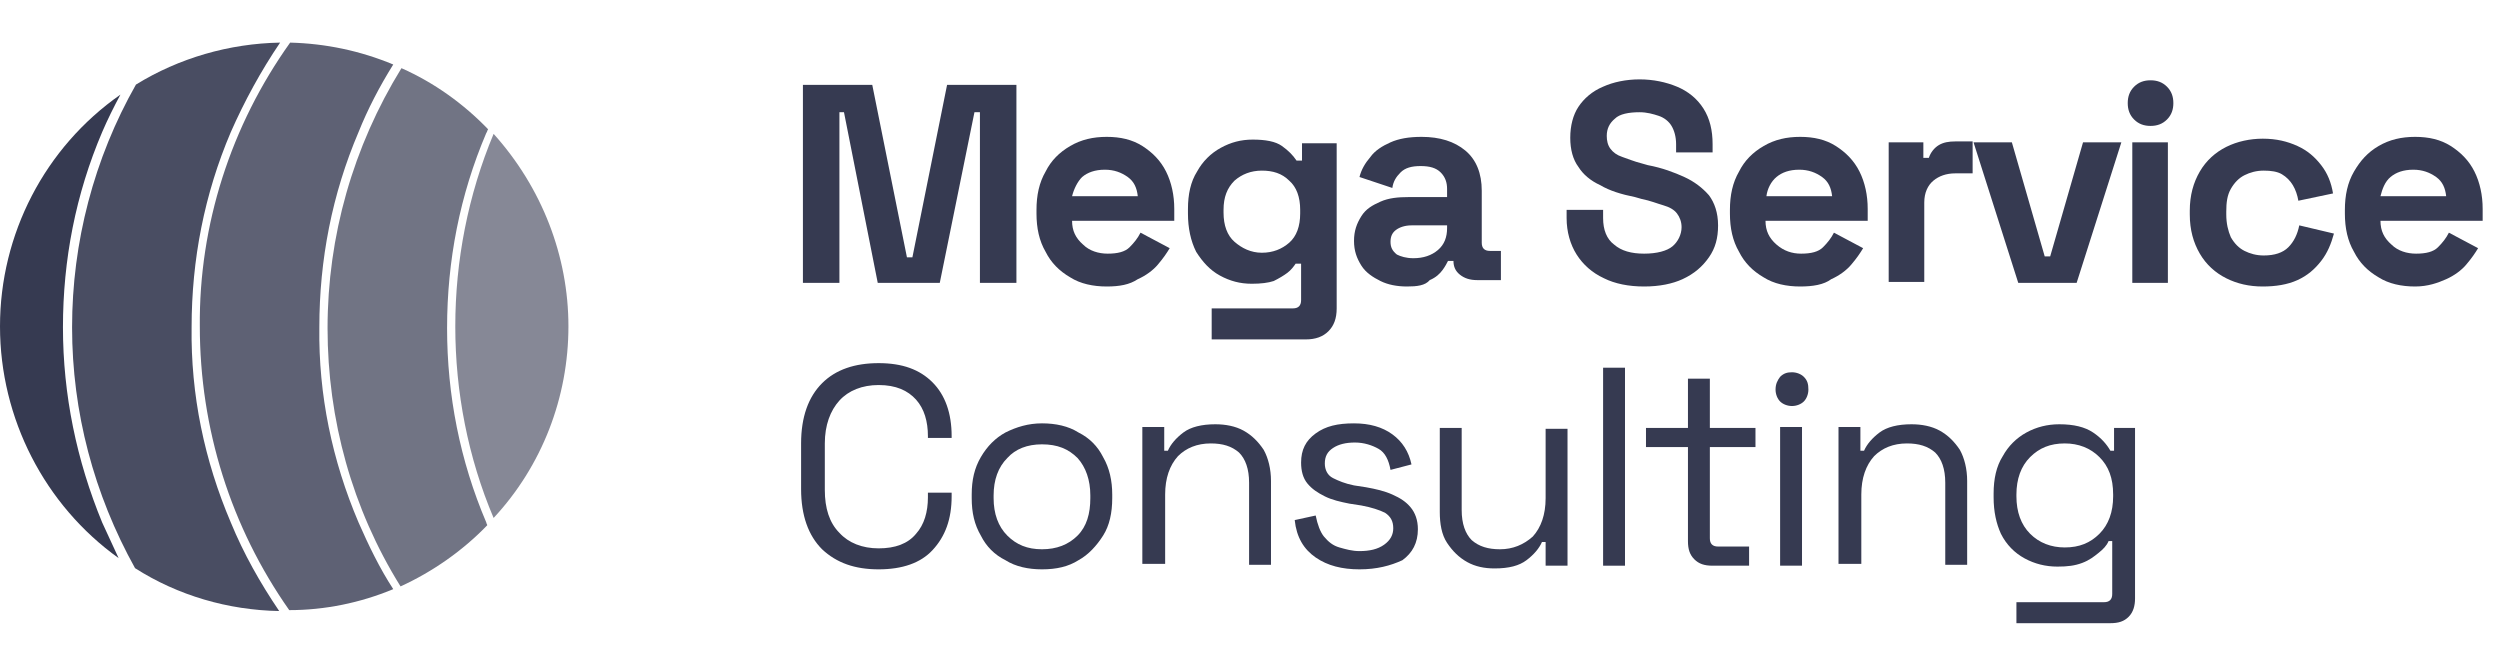 <?xml version="1.0" encoding="utf-8"?>
<!-- Generator: Adobe Illustrator 25.4.1, SVG Export Plug-In . SVG Version: 6.00 Build 0)  -->
<svg version="1.1" id="Calque_1" xmlns="http://www.w3.org/2000/svg" xmlns:xlink="http://www.w3.org/1999/xlink" x="0px" y="0px"
	 viewBox="0 0 274 71" style="enable-background:new 0 0 274 71;" xml:space="preserve">
<style type="text/css">
	.st0{enable-background:new    ;}
	.st1{fill:#363A51;}
	.st2{opacity:0.9;fill:#363A51;enable-background:new    ;}
	.st3{opacity:0.8;fill:#363A51;enable-background:new    ;}
	.st4{opacity:0.7;fill:#363A51;enable-background:new    ;}
	.st5{opacity:0.6;fill:#363A51;enable-background:new    ;}
</style>
<g id="Groupe_6329" transform="translate(-120 -95)">
	<g class="st0">
		<path class="st1" d="M208,126v-21.7h7.6l3.8,18.9h0.6l3.8-18.9h7.6V126h-4v-18.7h-0.6L223,126h-6.8l-3.7-18.7H212V126H208z"/>
		<path class="st1" d="M241.3,126.4c-1.5,0-2.9-0.3-4-1c-1.2-0.7-2.1-1.6-2.7-2.8c-0.7-1.2-1-2.6-1-4.2v-0.4c0-1.6,0.3-3,1-4.2
			c0.6-1.2,1.5-2.1,2.7-2.8c1.2-0.7,2.5-1,4-1c1.5,0,2.8,0.3,3.9,1c1.1,0.7,2,1.6,2.6,2.8c0.6,1.2,0.9,2.6,0.9,4.1v1.3h-11.2
			c0,1.1,0.4,1.9,1.2,2.6c0.7,0.7,1.7,1,2.7,1c1.1,0,1.9-0.2,2.4-0.7c0.5-0.5,0.9-1,1.2-1.6l3.2,1.7c-0.3,0.5-0.7,1.1-1.3,1.8
			c-0.5,0.6-1.3,1.2-2.2,1.6C243.8,126.2,242.7,126.4,241.3,126.4z M237.5,116.5h7.2c-0.1-0.9-0.4-1.6-1.1-2.1s-1.5-0.8-2.5-0.8
			c-1.1,0-1.9,0.3-2.5,0.8C238.1,114.9,237.7,115.7,237.5,116.5z"/>
		<path class="st1" d="M250.2,118.4v-0.5c0-1.6,0.3-3,1-4.1c0.6-1.1,1.5-2,2.6-2.6s2.2-0.9,3.5-0.9c1.4,0,2.5,0.2,3.2,0.7
			c0.7,0.5,1.2,1,1.6,1.6h0.6v-1.9h3.8v18.1c0,1.1-0.3,1.9-0.9,2.5c-0.6,0.6-1.4,0.9-2.5,0.9h-10.3v-3.4h8.9c0.6,0,0.9-0.3,0.9-0.9
			v-4h-0.6c-0.2,0.3-0.5,0.7-0.9,1c-0.4,0.3-0.9,0.6-1.5,0.9c-0.6,0.2-1.4,0.3-2.4,0.3c-1.3,0-2.4-0.3-3.5-0.9
			c-1.1-0.6-1.9-1.5-2.6-2.6C250.5,121.4,250.2,120,250.2,118.4z M258.3,122.7c1.2,0,2.2-0.4,3-1.1s1.2-1.8,1.2-3.2V118
			c0-1.4-0.4-2.5-1.2-3.2c-0.8-0.8-1.8-1.1-3-1.1c-1.2,0-2.2,0.4-3,1.1c-0.8,0.8-1.2,1.8-1.2,3.2v0.3c0,1.4,0.4,2.5,1.2,3.2
			S257.1,122.7,258.3,122.7z"/>
		<path class="st1" d="M274.2,126.4c-1.1,0-2.1-0.2-2.9-0.6s-1.6-0.9-2.1-1.7s-0.8-1.6-0.8-2.7s0.3-1.9,0.8-2.7s1.2-1.2,2.1-1.6
			c0.9-0.4,1.9-0.5,3.1-0.5h4.2v-0.9c0-0.7-0.2-1.3-0.7-1.8c-0.5-0.5-1.2-0.7-2.2-0.7c-1,0-1.7,0.2-2.2,0.7s-0.8,1-0.9,1.7l-3.6-1.2
			c0.2-0.8,0.6-1.5,1.2-2.2c0.5-0.7,1.3-1.2,2.2-1.6c0.9-0.4,2-0.6,3.4-0.6c2,0,3.6,0.5,4.8,1.5c1.2,1,1.8,2.5,1.8,4.4v5.7
			c0,0.6,0.3,0.9,0.9,0.9h1.2v3.2h-2.6c-0.8,0-1.4-0.2-1.9-0.6s-0.7-0.9-0.7-1.5v0h-0.6c-0.1,0.2-0.3,0.6-0.6,1
			c-0.3,0.4-0.7,0.8-1.4,1.1C276.2,126.3,275.3,126.4,274.2,126.4z M274.9,123.3c1.1,0,2-0.3,2.7-0.9c0.7-0.6,1-1.4,1-2.4v-0.3h-3.9
			c-0.7,0-1.3,0.2-1.7,0.5c-0.4,0.3-0.6,0.7-0.6,1.3c0,0.6,0.2,1,0.7,1.4C273.5,123.1,274.1,123.3,274.9,123.3z"/>
		<path class="st1" d="M300.2,126.4c-1.7,0-3.2-0.3-4.4-0.9c-1.3-0.6-2.3-1.5-3-2.6c-0.7-1.1-1.1-2.5-1.1-4v-0.9h4v0.9
			c0,1.3,0.4,2.3,1.2,2.9c0.8,0.7,1.9,1,3.3,1c1.4,0,2.5-0.3,3.1-0.8s1-1.3,1-2.1c0-0.6-0.2-1.1-0.5-1.5c-0.3-0.4-0.8-0.7-1.5-0.9
			c-0.7-0.2-1.4-0.5-2.4-0.7l-0.7-0.2c-1.5-0.3-2.8-0.7-3.8-1.3c-1.1-0.5-1.9-1.2-2.4-2c-0.6-0.8-0.9-1.9-0.9-3.2
			c0-1.3,0.3-2.5,0.9-3.4c0.6-0.9,1.5-1.7,2.7-2.2c1.1-0.5,2.5-0.8,4-0.8s2.9,0.3,4.1,0.8c1.2,0.5,2.2,1.3,2.9,2.4s1,2.4,1,3.9v0.9
			h-4v-0.9c0-0.8-0.2-1.5-0.5-2c-0.3-0.5-0.8-0.9-1.4-1.1c-0.6-0.2-1.3-0.4-2.1-0.4c-1.2,0-2.2,0.2-2.7,0.7
			c-0.6,0.5-0.9,1.1-0.9,1.9c0,0.5,0.1,1,0.4,1.4c0.3,0.4,0.7,0.7,1.3,0.9s1.3,0.5,2.1,0.7l0.7,0.2c1.6,0.3,2.9,0.8,4,1.3
			c1.1,0.5,2,1.2,2.7,2c0.6,0.8,1,1.9,1,3.3s-0.3,2.5-1,3.5c-0.7,1-1.6,1.8-2.9,2.4C303.3,126.1,301.9,126.4,300.2,126.4z"/>
		<path class="st1" d="M317.3,126.4c-1.5,0-2.9-0.3-4-1c-1.2-0.7-2.1-1.6-2.7-2.8c-0.7-1.2-1-2.6-1-4.2v-0.4c0-1.6,0.3-3,1-4.2
			c0.6-1.2,1.5-2.1,2.7-2.8c1.2-0.7,2.5-1,4-1c1.5,0,2.8,0.3,3.9,1c1.1,0.7,2,1.6,2.6,2.8c0.6,1.2,0.9,2.6,0.9,4.1v1.3h-11.2
			c0,1.1,0.4,1.9,1.2,2.6s1.7,1,2.7,1c1.1,0,1.9-0.2,2.4-0.7c0.5-0.5,0.9-1,1.2-1.6l3.2,1.7c-0.3,0.5-0.7,1.1-1.3,1.8
			c-0.5,0.6-1.3,1.2-2.2,1.6C319.9,126.2,318.7,126.4,317.3,126.4z M313.6,116.5h7.2c-0.1-0.9-0.4-1.6-1.1-2.1s-1.5-0.8-2.5-0.8
			c-1.1,0-1.9,0.3-2.5,0.8C314.1,114.9,313.7,115.7,313.6,116.5z"/>
		<path class="st1" d="M327,126v-15.4h3.8v1.7h0.6c0.2-0.6,0.6-1.1,1.1-1.4c0.5-0.3,1.1-0.4,1.8-0.4h1.9v3.5h-1.9
			c-1,0-1.8,0.3-2.4,0.8c-0.6,0.5-1,1.3-1,2.4v8.7H327z"/>
		<path class="st1" d="M341.2,126l-4.9-15.4h4.2l3.6,12.5h0.6l3.6-12.5h4.2l-4.9,15.4H341.2z"/>
		<path class="st1" d="M355.7,108.8c-0.7,0-1.3-0.2-1.8-0.7c-0.5-0.5-0.7-1.1-0.7-1.8s0.2-1.3,0.7-1.8c0.5-0.5,1.1-0.7,1.8-0.7
			c0.7,0,1.3,0.2,1.8,0.7c0.5,0.5,0.7,1.1,0.7,1.8s-0.2,1.3-0.7,1.8C357,108.6,356.4,108.8,355.7,108.8z M353.7,126v-15.4h3.9V126
			H353.7z"/>
		<path class="st1" d="M368,126.4c-1.5,0-2.8-0.3-4-0.9s-2.2-1.5-2.9-2.7c-0.7-1.2-1.1-2.6-1.1-4.3v-0.4c0-1.7,0.4-3.1,1.1-4.3
			c0.7-1.2,1.7-2.1,2.9-2.7s2.6-0.9,4-0.9c1.5,0,2.7,0.3,3.8,0.8c1.1,0.5,1.9,1.2,2.6,2.1c0.7,0.9,1.1,1.9,1.3,3.1l-3.8,0.8
			c-0.1-0.6-0.3-1.2-0.6-1.7c-0.3-0.5-0.7-0.9-1.2-1.2c-0.5-0.3-1.2-0.4-2-0.4c-0.8,0-1.5,0.2-2.1,0.5c-0.6,0.3-1.1,0.8-1.5,1.5
			c-0.4,0.7-0.5,1.5-0.5,2.5v0.3c0,1,0.2,1.8,0.5,2.5c0.4,0.7,0.9,1.2,1.5,1.5c0.6,0.3,1.3,0.5,2.1,0.5c1.2,0,2.1-0.3,2.7-0.9
			c0.6-0.6,1-1.4,1.2-2.4l3.8,0.9c-0.3,1.1-0.7,2.1-1.4,3c-0.7,0.9-1.5,1.6-2.6,2.1C370.7,126.2,369.4,126.4,368,126.4z"/>
		<path class="st1" d="M384.7,126.4c-1.5,0-2.9-0.3-4-1c-1.2-0.7-2.1-1.6-2.7-2.8c-0.7-1.2-1-2.6-1-4.2v-0.4c0-1.6,0.3-3,1-4.2
			s1.5-2.1,2.7-2.8c1.2-0.7,2.5-1,4-1c1.5,0,2.8,0.3,3.9,1c1.1,0.7,2,1.6,2.6,2.8c0.6,1.2,0.9,2.6,0.9,4.1v1.3h-11.2
			c0,1.1,0.4,1.9,1.2,2.6c0.7,0.7,1.7,1,2.7,1c1.1,0,1.9-0.2,2.4-0.7c0.5-0.5,0.9-1,1.2-1.6l3.2,1.7c-0.3,0.5-0.7,1.1-1.3,1.8
			c-0.5,0.6-1.3,1.2-2.2,1.6S386.1,126.4,384.7,126.4z M380.9,116.5h7.2c-0.1-0.9-0.4-1.6-1.1-2.1s-1.5-0.8-2.5-0.8
			c-1.1,0-1.9,0.3-2.5,0.8S381.1,115.7,380.9,116.5z"/>
	</g>
	<g class="st0">
		<path class="st1" d="M216.3,157.4c-2.6,0-4.6-0.7-6.2-2.2c-1.5-1.5-2.3-3.7-2.3-6.6v-5c0-2.9,0.8-5.1,2.3-6.6
			c1.5-1.5,3.6-2.2,6.2-2.2c2.6,0,4.5,0.7,5.9,2.1c1.4,1.4,2.1,3.4,2.1,5.9v0.2h-2.6v-0.2c0-1.6-0.4-3-1.3-4s-2.2-1.6-4.1-1.6
			c-1.8,0-3.3,0.6-4.3,1.7c-1,1.1-1.6,2.7-1.6,4.7v5.1c0,2,0.5,3.6,1.6,4.7c1,1.1,2.5,1.7,4.3,1.7c1.8,0,3.2-0.5,4.1-1.6
			c0.9-1,1.3-2.4,1.3-4V149h2.6v0.4c0,2.5-0.7,4.4-2.1,5.9C220.9,156.7,218.9,157.4,216.3,157.4z"/>
		<path class="st1" d="M234.2,157.4c-1.5,0-2.9-0.3-4-1c-1.2-0.6-2.1-1.5-2.7-2.7c-0.7-1.2-1-2.5-1-4.1v-0.4c0-1.6,0.3-2.9,1-4.1
			c0.7-1.2,1.6-2.1,2.7-2.7c1.2-0.6,2.5-1,4-1c1.5,0,2.9,0.3,4,1c1.2,0.6,2.1,1.5,2.7,2.7c0.7,1.2,1,2.6,1,4.1v0.4
			c0,1.6-0.3,3-1,4.1s-1.6,2.1-2.7,2.7C237.1,157.1,235.8,157.4,234.2,157.4z M234.2,155.2c1.6,0,2.9-0.5,3.9-1.5
			c1-1,1.4-2.4,1.4-4.1v-0.3c0-1.7-0.5-3.1-1.4-4.1c-1-1-2.2-1.5-3.9-1.5c-1.6,0-2.9,0.5-3.8,1.5c-1,1-1.5,2.4-1.5,4.1v0.3
			c0,1.7,0.5,3.1,1.5,4.1C231.4,154.7,232.6,155.2,234.2,155.2z"/>
		<path class="st1" d="M245.2,157v-15.2h2.4v2.6h0.4c0.3-0.7,0.9-1.4,1.7-2c0.8-0.6,2-0.9,3.5-0.9c1.1,0,2.2,0.2,3.1,0.7
			c0.9,0.5,1.6,1.2,2.2,2.1c0.5,0.9,0.8,2.1,0.8,3.4v9.2h-2.4v-9c0-1.5-0.4-2.6-1.1-3.3c-0.8-0.7-1.8-1-3.1-1
			c-1.5,0-2.7,0.5-3.6,1.4c-0.9,1-1.4,2.4-1.4,4.2v7.6H245.2z"/>
		<path class="st1" d="M269,157.4c-1.9,0-3.5-0.4-4.8-1.3c-1.3-0.9-2.1-2.2-2.3-4.1l2.3-0.5c0.2,1,0.5,1.8,0.9,2.3
			c0.5,0.6,1,1,1.7,1.2c0.7,0.2,1.4,0.4,2.2,0.4c1.1,0,2-0.2,2.7-0.7c0.7-0.5,1-1.1,1-1.8c0-0.8-0.3-1.3-0.9-1.7
			c-0.6-0.3-1.5-0.6-2.6-0.8l-1.3-0.2c-1-0.2-1.9-0.4-2.7-0.8c-0.8-0.4-1.4-0.8-1.9-1.4c-0.5-0.6-0.7-1.4-0.7-2.3
			c0-1.4,0.5-2.4,1.6-3.2c1.1-0.8,2.4-1.1,4.2-1.1c1.7,0,3.1,0.4,4.2,1.2c1.1,0.8,1.8,1.9,2.1,3.3l-2.3,0.6
			c-0.2-1.1-0.6-1.9-1.3-2.3c-0.7-0.4-1.6-0.7-2.6-0.7s-1.8,0.2-2.4,0.6c-0.6,0.4-0.9,0.9-0.9,1.7c0,0.7,0.3,1.3,0.9,1.6
			c0.6,0.3,1.3,0.6,2.3,0.8l1.3,0.2c1.1,0.2,2,0.4,2.9,0.8s1.5,0.8,2,1.4c0.5,0.6,0.8,1.4,0.8,2.4c0,1.5-0.6,2.6-1.7,3.4
			C272.4,157,270.9,157.4,269,157.4z"/>
		<path class="st1" d="M283.8,157.3c-1.1,0-2.1-0.2-3-0.7c-0.9-0.5-1.6-1.2-2.2-2.1s-0.8-2.1-0.8-3.4v-9.2h2.4v9
			c0,1.5,0.4,2.6,1.1,3.3c0.8,0.7,1.8,1,3.1,1c1.4,0,2.6-0.5,3.6-1.4c0.9-1,1.4-2.4,1.4-4.2v-7.6h2.4V157h-2.4v-2.6H289
			c-0.3,0.7-0.9,1.4-1.7,2C286.5,157,285.4,157.3,283.8,157.3z"/>
		<path class="st1" d="M295.7,157v-21.7h2.4V157H295.7z"/>
		<path class="st1" d="M307.7,157c-0.9,0-1.5-0.2-2-0.7s-0.7-1.1-0.7-2V144h-4.6v-2.1h4.6v-5.4h2.4v5.4h5v2.1h-5v10
			c0,0.6,0.3,0.9,0.9,0.9h3.4v2.1H307.7z"/>
		<path class="st1" d="M316.4,139.5c-0.5,0-1-0.2-1.3-0.5s-0.5-0.8-0.5-1.3c0-0.6,0.2-1,0.5-1.4c0.4-0.4,0.8-0.5,1.3-0.5
			c0.5,0,1,0.2,1.3,0.5c0.4,0.4,0.5,0.8,0.5,1.4c0,0.5-0.2,1-0.5,1.3S316.9,139.5,316.4,139.5z M315.1,157v-15.2h2.4V157H315.1z"/>
		<path class="st1" d="M321.5,157v-15.2h2.4v2.6h0.4c0.3-0.7,0.9-1.4,1.7-2c0.8-0.6,2-0.9,3.5-0.9c1.1,0,2.2,0.2,3.1,0.7
			c0.9,0.5,1.6,1.2,2.2,2.1c0.5,0.9,0.8,2.1,0.8,3.4v9.2h-2.4v-9c0-1.5-0.4-2.6-1.1-3.3c-0.8-0.7-1.8-1-3.1-1
			c-1.5,0-2.7,0.5-3.6,1.4c-0.9,1-1.4,2.4-1.4,4.2v7.6H321.5z"/>
		<path class="st1" d="M338.5,149.5v-0.4c0-1.6,0.3-3,1-4.1c0.6-1.1,1.5-2,2.6-2.6c1.1-0.6,2.3-0.9,3.6-0.9c1.6,0,2.8,0.3,3.7,0.9
			c0.9,0.6,1.5,1.3,1.9,2h0.4v-2.5h2.3v18.7c0,0.8-0.2,1.5-0.7,2c-0.5,0.5-1.1,0.7-2,0.7H341V161h9.6c0.6,0,0.9-0.3,0.9-0.9v-5.8
			h-0.4c-0.2,0.5-0.6,0.9-1.1,1.3s-1,0.8-1.8,1.1s-1.6,0.4-2.7,0.4c-1.3,0-2.5-0.3-3.6-0.9c-1.1-0.6-2-1.5-2.6-2.7
			C338.8,152.4,338.5,151.1,338.5,149.5z M346.3,155c1.6,0,2.8-0.5,3.8-1.5s1.5-2.4,1.5-4.1v-0.2c0-1.8-0.5-3.1-1.5-4.1
			s-2.3-1.5-3.8-1.5c-1.6,0-2.8,0.5-3.8,1.5c-1,1-1.5,2.4-1.5,4.1v0.2c0,1.7,0.5,3.1,1.5,4.1C343.5,154.5,344.8,155,346.3,155z"/>
	</g>
	<g id="Groupe_15" transform="translate(120 99.67)">
		<path id="Tracé_13" class="st1" d="M11.2,52.6c0.6,1.3,1.2,2.6,1.8,3.9C4.9,50.7,0,41.2,0,31.1C0,21,4.9,11.5,13.2,5.7
			c-0.7,1.3-1.4,2.7-2,4.1c-2.9,6.8-4.3,14-4.3,21.4C6.9,38.6,8.4,45.8,11.2,52.6z"/>
		<path id="Tracé_14" class="st2" d="M25.3,52.6c1.4,3.4,3.2,6.6,5.3,9.7c-5.6-0.1-11.1-1.7-15.8-4.7c-4.5-8.1-6.9-17.1-6.9-26.4
			c0-9.3,2.4-18.5,7-26.6l0,0C19.6,1.7,25.1,0.1,30.7,0c-2.1,3.1-3.9,6.4-5.4,9.8c-2.9,6.8-4.3,14-4.3,21.4
			C20.9,38.6,22.4,45.8,25.3,52.6z"/>
		<path id="Tracé_15" class="st3" d="M39.3,52.6c1.1,2.5,2.3,5,3.8,7.3c-3.6,1.5-7.5,2.3-11.4,2.3c-6.4-9.1-9.8-19.9-9.8-31.1
			C21.8,20,25.3,9.1,31.8,0c3.9,0.1,7.7,0.9,11.3,2.4c-1.5,2.4-2.8,4.9-3.8,7.4c-2.9,6.8-4.3,14-4.3,21.4
			C34.9,38.6,36.4,45.8,39.3,52.6z"/>
		<path id="Tracé_16" class="st4" d="M53.3,52.6c0,0.1,0.1,0.2,0.1,0.3c-2.7,2.8-6,5.1-9.5,6.7c-5.3-8.5-8-18.3-8-28.3
			c0-10.1,2.8-19.9,8.1-28.5c3.6,1.6,6.8,3.9,9.5,6.7c-0.1,0.1-0.1,0.3-0.2,0.4c-2.9,6.8-4.3,14-4.3,21.4
			C49,38.6,50.4,45.8,53.3,52.6z"/>
		<path id="Tracé_17" class="st5" d="M62.3,31.1c0,7.8-2.9,15.3-8.2,21c-2.8-6.6-4.2-13.8-4.2-21c0-7.2,1.4-14.4,4.2-21.1
			C59.4,15.9,62.3,23.4,62.3,31.1z"/>
	</g>
</g>
</svg>
